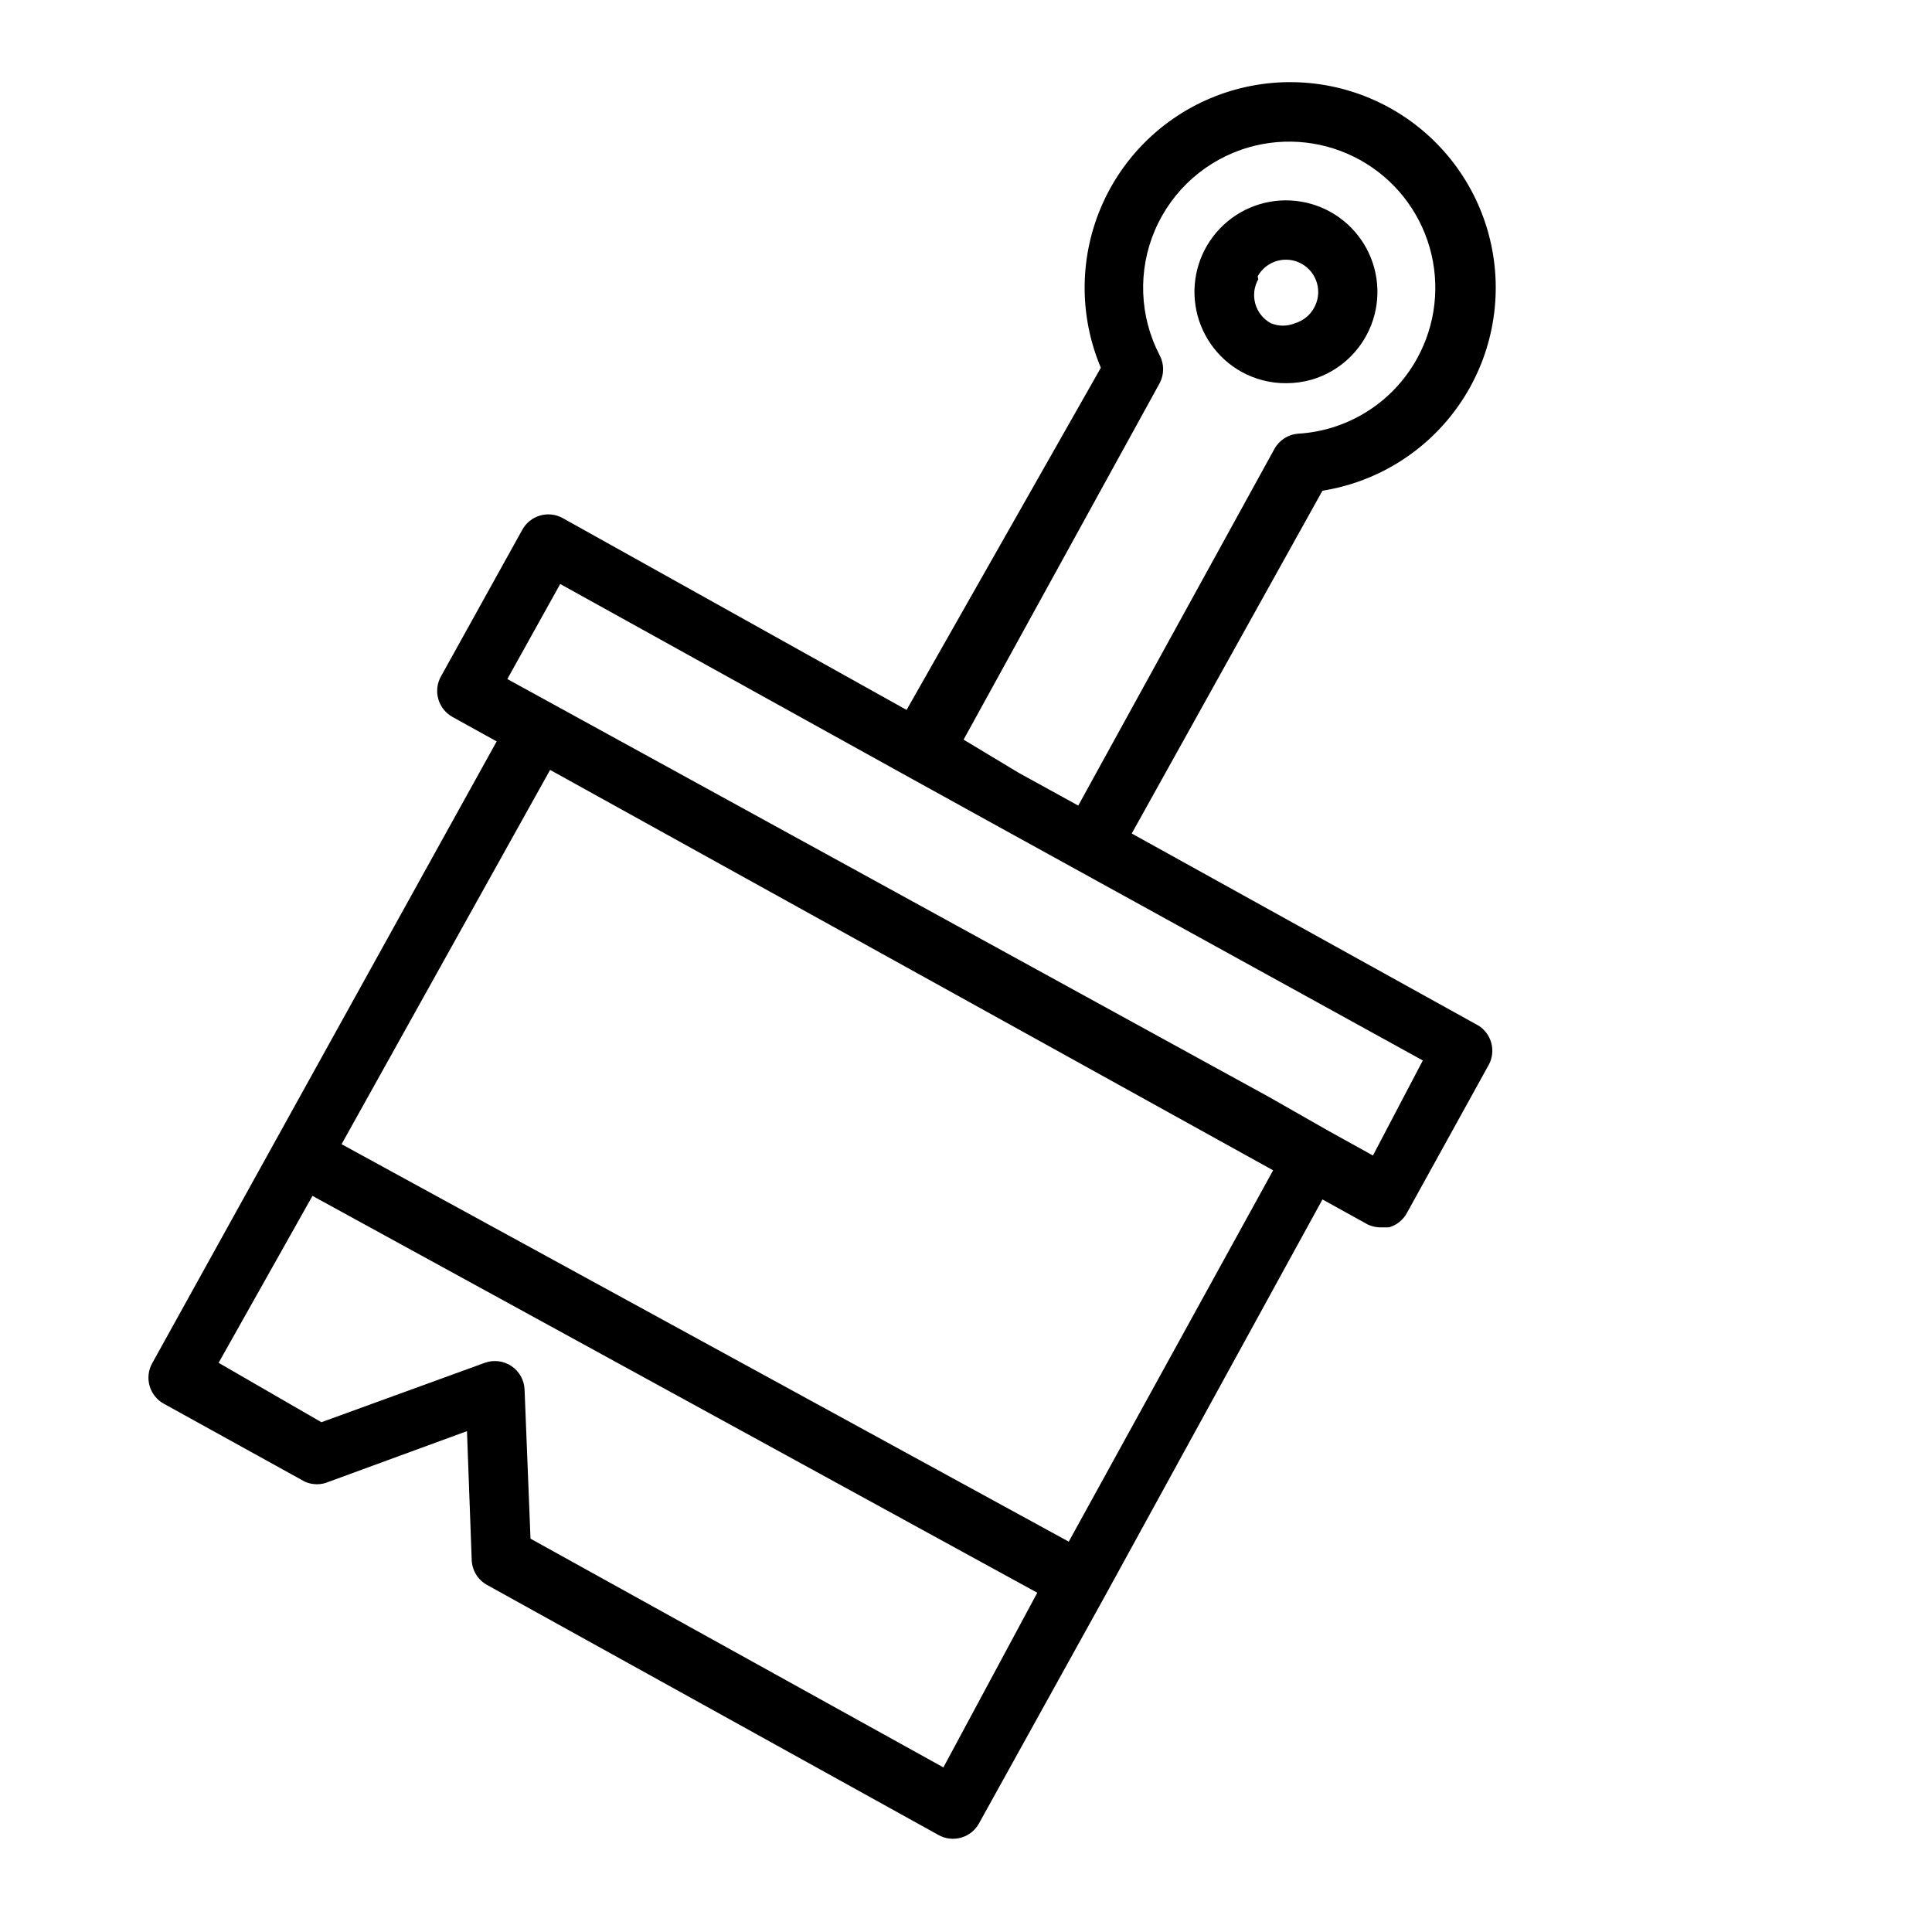<?xml version="1.0" encoding="UTF-8"?>
<!-- Uploaded to: ICON Repo, www.svgrepo.com, Generator: ICON Repo Mixer Tools -->
<svg fill="#000000" width="800px" height="800px" version="1.1" viewBox="144 144 512 512" xmlns="http://www.w3.org/2000/svg">
 <g>
  <path d="m535.71 415.74-91.789-50.852 50.539-90.844c15.023-2.387 28.367-10.949 36.797-23.609 8.43-12.66 11.18-28.273 7.59-43.055s-13.199-27.387-26.5-34.766c-13.301-7.383-29.082-8.867-43.527-4.094-14.441 4.773-26.23 15.367-32.516 29.219-6.285 13.852-6.488 29.703-0.566 43.715l-51.484 90.684-91.156-50.852c-1.836-1.008-4-1.242-6.008-0.652-2.012 0.594-3.699 1.961-4.699 3.801l-21.57 38.887c-1.008 1.836-1.242 4-0.648 6.008 0.59 2.008 1.957 3.699 3.797 4.699l11.652 6.453-91.316 164.84c-1.008 1.836-1.242 3.996-0.648 6.004 0.59 2.012 1.957 3.703 3.797 4.699l37.312 20.625c2.055 0.922 4.402 0.922 6.457 0l36.527-13.383 1.258 34.164c0.105 2.773 1.66 5.285 4.094 6.613l119.66 66.281c1.836 1.008 3.996 1.242 6.004 0.652 2.012-0.59 3.703-1.957 4.699-3.801l33.062-59.672 57.938-105.64 11.652 6.453v0.004c1.16 0.625 2.461 0.949 3.777 0.945h2.207c2.012-0.582 3.715-1.941 4.723-3.781l21.57-39.047v0.004c2.176-3.703 0.984-8.465-2.68-10.707zm-141.7 196.64-109.42-60.617-1.574-39.516c-0.102-2.508-1.391-4.82-3.477-6.219-2.082-1.402-4.711-1.723-7.07-0.867l-43.297 15.742-27.238-15.742 24.875-44.238 192.08 105.17zm33.219-59.828-192.71-105.33 55.262-99.188 191.61 106.11zm-27.867-212.54 51.957-94.465c1.23-2.312 1.23-5.09 0-7.402-5.367-10.301-5.824-22.469-1.25-33.145 4.578-10.68 13.703-18.738 24.867-21.957 9.879-2.844 20.488-1.641 29.48 3.344 8.996 4.984 15.641 13.34 18.465 23.227 2.828 9.887 1.609 20.492-3.391 29.477-6.402 11.574-18.285 19.062-31.488 19.84-2.656 0.207-5.027 1.75-6.297 4.09l-51.957 94.465-15.742-8.66zm108.48 110.21-11.652-6.453-15.742-8.973-202-110.84 14.012-25.191 91.789 50.855 22.516 12.438 114.3 62.977z"/>
  <path d="m473.05 242.56c3.613 1.992 7.68 3.023 11.809 2.992 2.289 0.004 4.566-0.316 6.769-0.945 7.223-2.125 13.051-7.484 15.77-14.504 2.719-7.023 2.023-14.906-1.887-21.344-3.906-6.434-10.582-10.691-18.066-11.516-7.484-0.824-14.926 1.875-20.141 7.305-5.219 5.434-7.613 12.977-6.488 20.422s5.648 13.945 12.234 17.59zm4.25-25.348c2.305-4.133 7.519-5.609 11.652-3.309 4.129 2.305 5.609 7.523 3.305 11.652-1.07 1.977-2.883 3.449-5.039 4.094-2.062 0.867-4.391 0.867-6.453 0-1.996-1.094-3.469-2.945-4.09-5.133-0.621-2.191-0.34-4.539 0.785-6.519z"/>
 </g>
</svg>